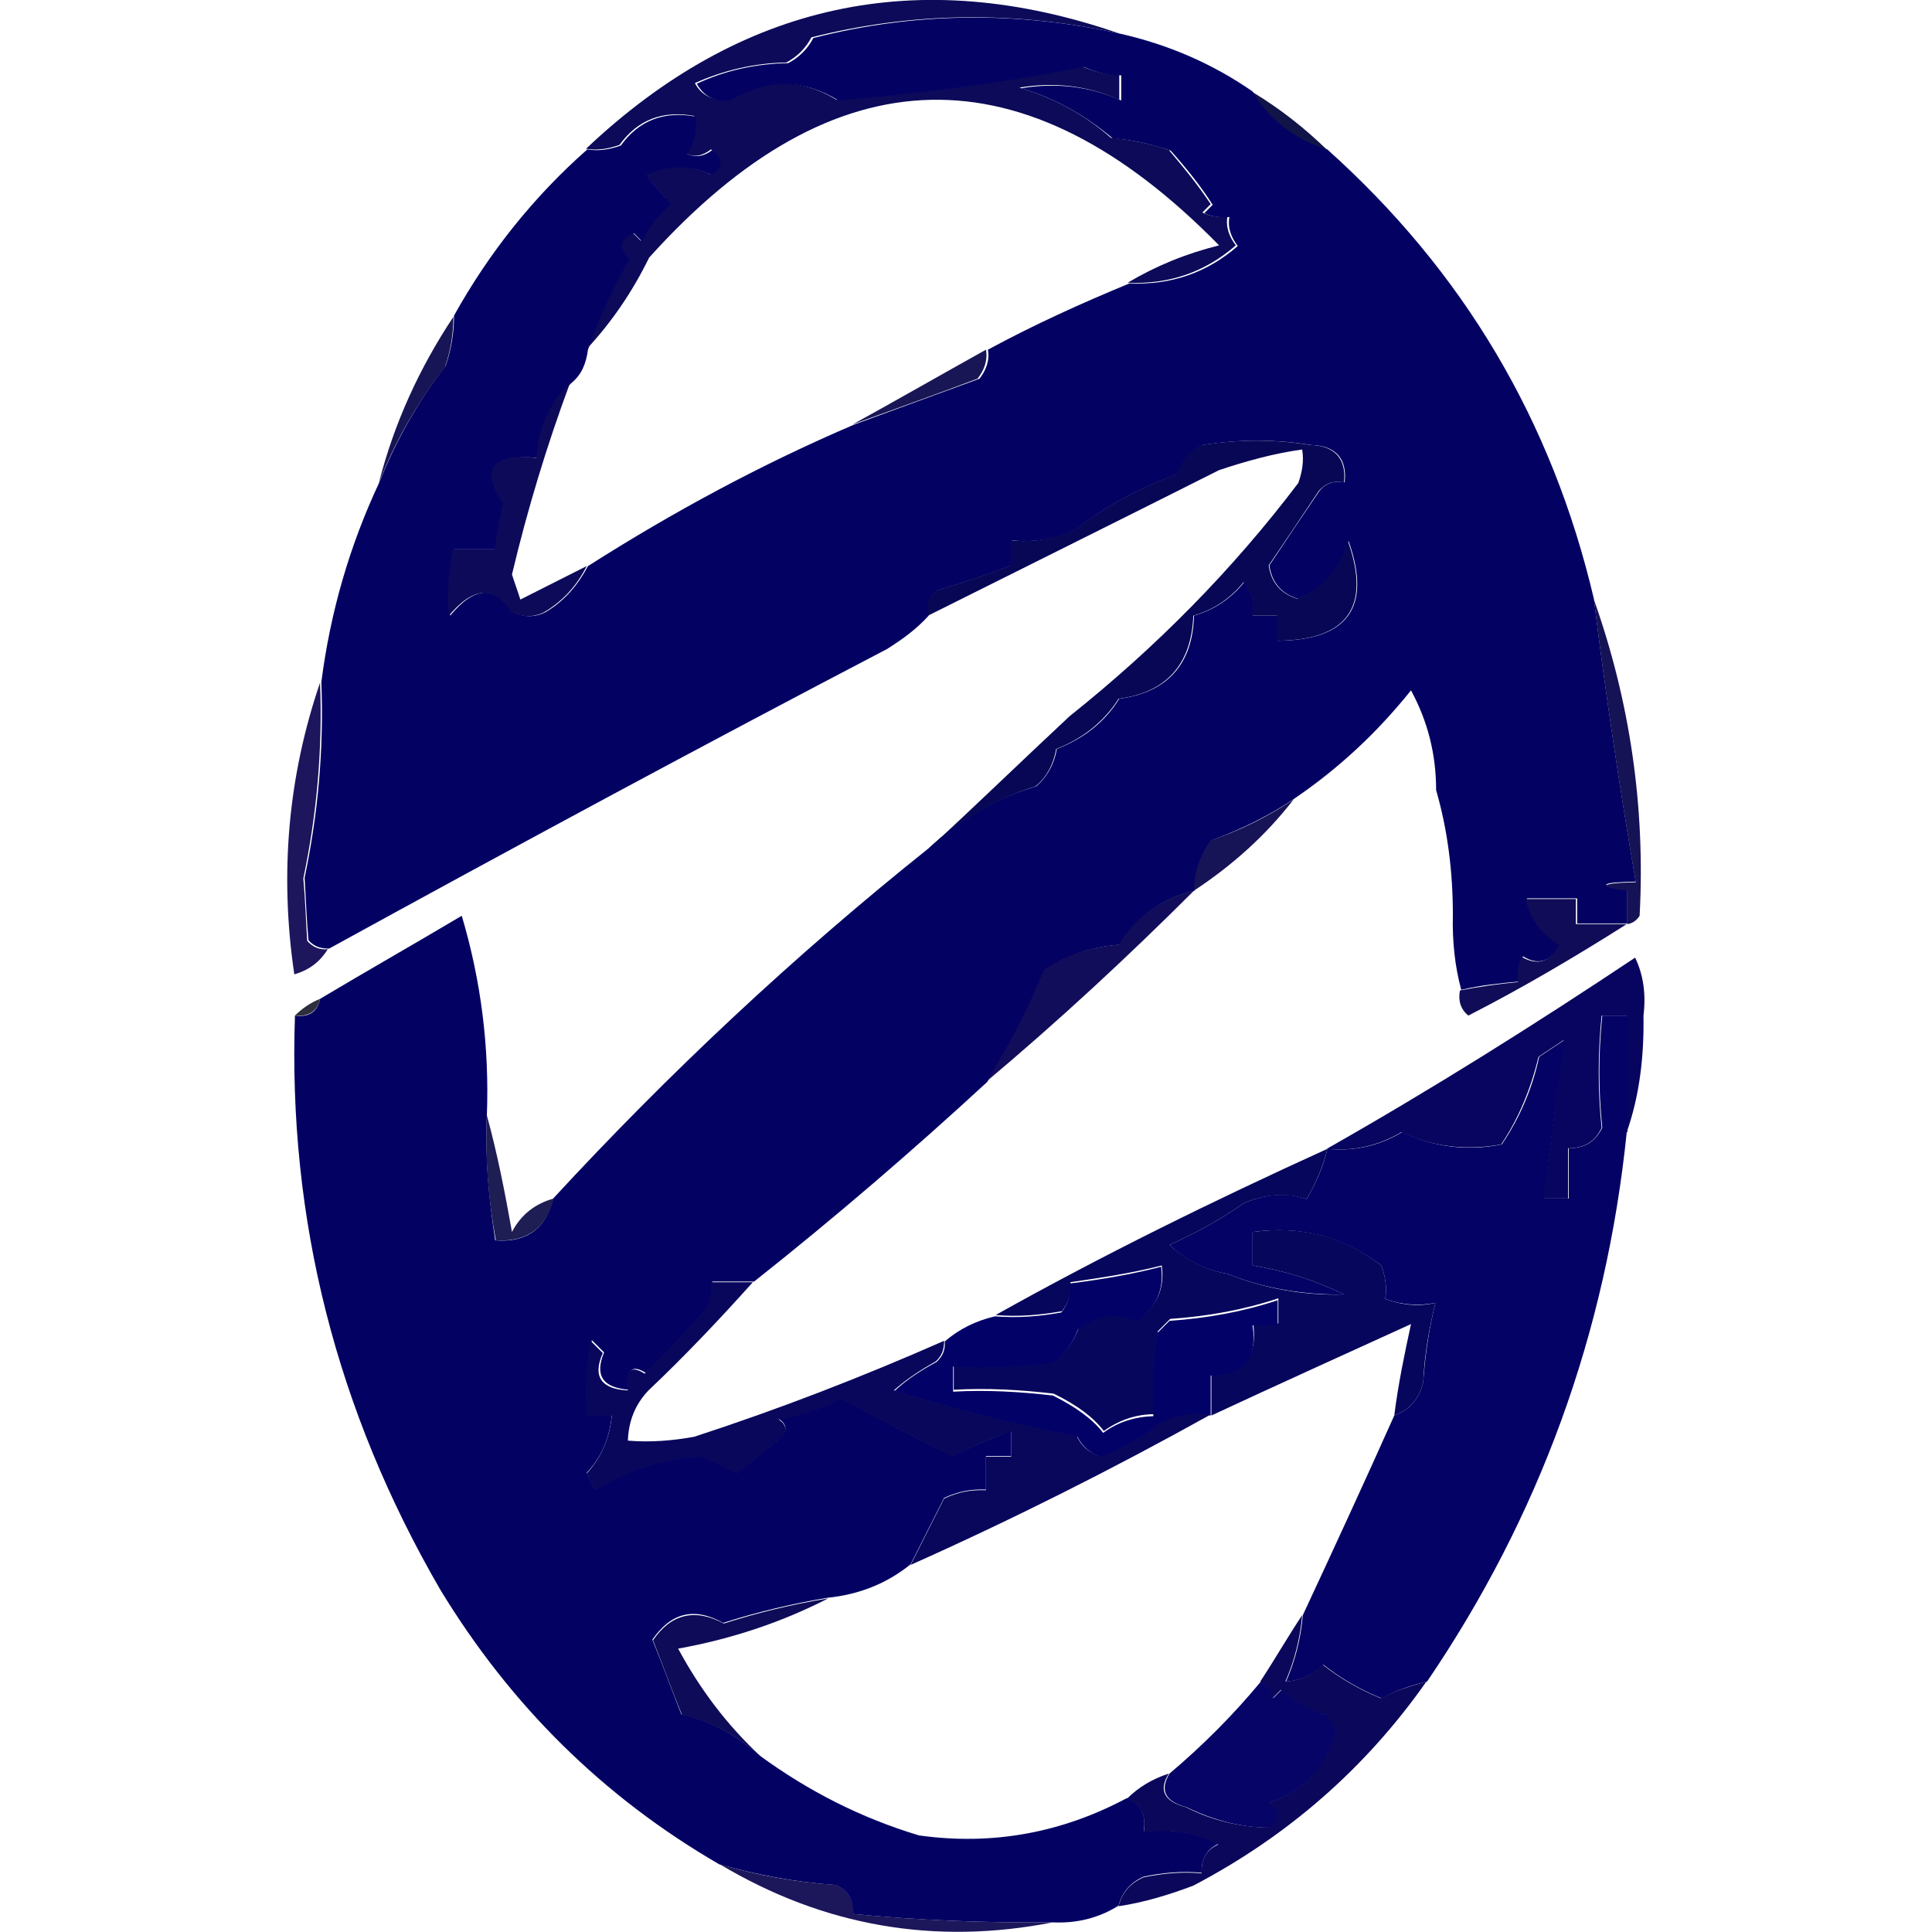 <?xml version="1.0" encoding="UTF-8"?>
<!-- Generator: Adobe Illustrator 27.1.1, SVG Export Plug-In . SVG Version: 6.00 Build 0)  -->
<svg xmlns="http://www.w3.org/2000/svg" xmlns:xlink="http://www.w3.org/1999/xlink" version="1.1" id="Layer_1" x="0px" y="0px" viewBox="0 0 300 300" style="enable-background:new 0 0 300 300;" xml:space="preserve">
<style type="text/css">
	.st0{fill-rule:evenodd;clip-rule:evenodd;fill:#0C0A59;}
	.st1{fill-rule:evenodd;clip-rule:evenodd;fill:#111446;}
	.st2{fill-rule:evenodd;clip-rule:evenodd;fill:#030263;}
	.st3{fill-rule:evenodd;clip-rule:evenodd;fill:#171556;}
	.st4{fill-rule:evenodd;clip-rule:evenodd;fill:#191656;}
	.st5{fill-rule:evenodd;clip-rule:evenodd;fill:#070756;}
	.st6{fill-rule:evenodd;clip-rule:evenodd;fill:#0D0B59;}
	.st7{fill-rule:evenodd;clip-rule:evenodd;fill:#161256;}
	.st8{fill-rule:evenodd;clip-rule:evenodd;fill:#1D165D;}
	.st9{fill-rule:evenodd;clip-rule:evenodd;fill:#161356;}
	.st10{fill-rule:evenodd;clip-rule:evenodd;fill:#100C58;}
	.st11{fill-rule:evenodd;clip-rule:evenodd;fill:#120D5A;}
	.st12{fill-rule:evenodd;clip-rule:evenodd;fill:#2E2F3D;}
	.st13{fill-rule:evenodd;clip-rule:evenodd;fill:#07055F;}
	.st14{fill-rule:evenodd;clip-rule:evenodd;fill:#1E1D54;}
	.st15{fill-rule:evenodd;clip-rule:evenodd;fill:#07065D;}
	.st16{fill-rule:evenodd;clip-rule:evenodd;fill:#040264;}
	.st17{fill-rule:evenodd;clip-rule:evenodd;fill:#020168;}
	.st18{fill-rule:evenodd;clip-rule:evenodd;fill:#09075C;}
	.st19{fill-rule:evenodd;clip-rule:evenodd;fill:#0B085B;}
	.st20{fill-rule:evenodd;clip-rule:evenodd;fill:#0E0C58;}
	.st21{fill-rule:evenodd;clip-rule:evenodd;fill:#060466;}
	.st22{fill-rule:evenodd;clip-rule:evenodd;fill:#1C165B;}
</style>
<g>
	<path class="st0" d="M173.8,5.2c-16-3.5-31.9-3.4-47.8,0.6c-0.9,1.7-2.2,3-3.9,3.9c-5,0.1-9.7,1.2-14.2,3.2c1,1.9,2.8,2.8,5.2,2.6   c5.7-3.4,11.2-3.4,16.8,0c12.8-1,25.5-2.7,38.1-5.2c1.8,0.8,3.7,1.3,5.8,1.3v3.9c-4.9-2.2-10.1-2.8-15.5-1.9   c5.3,1.6,10,4.1,14.2,7.8c3.1,0.3,6.1,0.9,9,1.9c2.3,2.7,4.5,5.4,6.5,8.4c-0.4,0.4-0.9,0.9-1.3,1.3c1.2,0.6,2.5,0.8,3.9,0.6   c-0.3,1.7,0.3,3.2,1.3,4.5c-4.7,4.1-10.3,6.1-16.8,5.8c4.4-2.6,9-4.5,14.2-5.8c-30.2-30.8-59.7-30.1-88.5,1.9   c-2.6,5.3-5.8,10-9.7,14.2c1.7-4.9,3.9-9.6,6.5-14.2c-1.8-1.6-1.6-2.8,0.6-3.9c0.4,0.4,0.9,0.9,1.3,1.3c1-2.3,2.6-4.3,4.5-5.8   c-1.3-1.6-2.6-3-3.9-4.5c3.5-1.6,6.8-1.6,10.3,0c1.7-1.3,1.7-2.6,0-3.9c-1.3,1-2.6,1.3-3.9,0.6c1.2-1.8,1.6-3.7,1.3-5.8   c-4.9-0.9-8.8,0.6-11.6,4.5c-1.7,0.6-3.4,0.9-5.2,0.6C115,0.4,142.6-5.6,173.8,5.2z"></path>
	<path class="st1" d="M194.5,14.3c4.3,2.6,8.1,5.6,11.6,9C201.1,21.8,197.2,18.7,194.5,14.3z"></path>
	<path class="st2" d="M173.8,5.2c7.6,1.7,14.5,4.7,20.7,9c2.7,4.4,6.6,7.5,11.6,9c21.1,18.9,34.9,42.1,41.4,69.8   c1.8,14.7,4,29.3,6.5,43.9c-5.6,0.1-6.1,0.6-1.3,1.3v5.2h-7.8v-3.9h-7.8c0.6,3.1,2.3,5.4,5.2,7.1c-1.4,2.7-3.4,3.4-5.8,1.9   c-0.6,1.2-0.8,2.5-0.6,3.9c-3.1,0.3-6.1,0.6-9,1.3c-1-3.7-1.4-7.6-1.3-11.6c0-6.7-0.8-13.2-2.6-19.4c0-5.6-1.3-10.7-3.9-15.5   c-5.3,6.6-11.2,12.1-18.1,16.8c-4,2.7-8.3,4.8-12.9,6.5c-1.7,2.3-2.5,4.9-2.6,7.8c-5,1.2-8.9,3.9-11.6,8.4   c-4.3,0.3-8.1,1.6-11.6,3.9c-2.6,6.2-5.6,12-9,17.4c-11.6,10.7-23.7,21.1-36.2,31h-6.5c0.1,1.4,0,2.7-0.6,3.9   c-3.1,3.6-6.3,7-9.7,10.3c-2.2-1.4-3.1-0.5-2.6,2.6c-4.1-0.3-5.4-2.2-3.9-5.8l-1.9-1.9c-0.6,3.9-0.9,7.8-0.6,11.6H95   c-0.3,3.5-1.6,6.6-3.9,9c0.4,0.9,0.9,1.7,1.3,2.6c5-3.1,10.7-4.9,16.8-5.2c1.7,0.9,3.5,1.7,5.2,2.6c2.2-1.7,4.3-3.4,6.5-5.2   c1.4-1.2,1.4-2.3,0-3.2c3.5-0.6,6.7-1.7,9.7-3.2c5.8,3.1,11.6,6.1,17.4,9c3-1.6,5.9-2.8,9-3.9v3.9h-3.9v5.2   c-2.3-0.1-4.4,0.3-6.5,1.3l-5.2,10.3c-3.7,3-8,4.7-12.9,5.2c-5.4,0.9-10.9,2.2-16.2,3.9c-4.5-2.5-8.1-1.6-11,2.6   c1.6,3.9,3,7.8,4.5,11.6c4.3,0.9,8.4,3.1,12.3,6.5c7.4,5.4,15.6,9.6,24.6,12.3c11.4,1.6,22.2-0.4,32.3-5.8c2.2,0.9,3,2.6,2.6,5.2   c4.1-0.5,8,0.1,11.6,1.9c-1.9,0.9-2.7,2.5-2.6,4.5c-3.1-0.3-6.1,0-9,0.6c-2.1,0.9-3.4,2.5-3.9,4.5c-3,1.9-6.5,2.8-10.3,2.6   c-10.3,0.1-20.7-0.3-31-1.3c0.1-2.1-0.6-3.6-2.6-4.5c-6.2-0.4-12.3-1.6-18.1-3.2c-18.1-10.5-32.4-24.7-43.3-42.6   c-16.2-27.9-23.7-57.6-22.6-89.2c2.2,0.3,3.5-0.6,3.9-2.6c7.2-4.3,14.6-8.5,22-12.9c3,10.1,4.3,20.4,3.9,31   c-0.3,6.5,0.3,12.9,1.3,19.4c4.8,0.4,7.9-1.8,9-6.5c18-19.5,37.3-37.6,58.2-54.3c4.8-4.5,10.3-7.8,16.8-9.7   c1.8-1.6,2.8-3.5,3.2-5.8c4.1-1.6,7.4-4.1,9.7-7.8c7.5-1,11.4-5.4,11.6-12.9c3.1-0.9,5.7-2.6,7.8-5.2c1.2,1.6,1.7,3.2,1.3,5.2h3.9   v3.9c11-0.1,14.6-5.3,11-15.5c-1.2,4.3-3.7,7.2-7.8,9c-2.6-0.8-4.1-2.5-4.5-5.2c2.6-3.9,5.2-7.8,7.8-11.6c1-1.2,2.3-1.6,3.9-1.3   c0.4-3.7-1.4-5.7-5.2-5.8c-5.6-0.9-11.2-0.9-16.8,0c-1.9,0.9-3.2,2.5-3.9,4.5c-5.7,2.1-10.9,4.8-15.5,8.4   c-3.2,1.7-6.7,2.3-10.3,1.9v3.9c-3.7,1.4-7.6,2.7-11.6,3.9c-1.2,1-1.6,2.3-1.3,3.9c-1.9,2.1-4.1,3.7-6.5,5.2   c-29.1,15.2-58,30.8-86.6,46.5c-1.3,0-2.3-0.3-3.2-1.3c-0.3-3.2-0.4-6.5-0.6-9.7c2.1-10,3-20,2.6-30.4c1.4-10.9,4.4-21.2,9-31   c2.5-6.3,5.9-12.4,10.3-18.1c0.9-2.6,1.3-5.2,1.3-7.8c5.4-9.7,12.3-18.4,20.7-25.8c1.8,0.3,3.5,0,5.2-0.6c2.8-3.9,6.7-5.4,11.6-4.5   c0.3,2.1-0.1,4-1.3,5.8c1.3,0.6,2.6,0.4,3.9-0.6c1.7,1.3,1.7,2.6,0,3.9c-3.5-1.6-6.8-1.6-10.3,0c1.3,1.6,2.6,3,3.9,4.5   c-1.9,1.6-3.5,3.5-4.5,5.8c-0.4-0.4-0.9-0.9-1.3-1.3c-2.2,1-2.5,2.3-0.6,3.9c-2.6,4.7-4.8,9.3-6.5,14.2c-0.3,2.2-1,3.9-2.6,5.2   c-3.2,3.1-4.9,7-5.2,11.6c-7-0.6-8.7,1.8-5.2,7.1c-0.5,2.3-1,4.8-1.3,7.1h-6.5c-0.6,3.5-0.9,6.8-0.6,10.3c3.7-4.5,7-4.8,9.7-0.6   c1.7,0.9,3.5,0.9,5.2,0c3-1.8,5-4.3,6.5-7.1c13.2-8.4,26.9-15.8,41.4-22c6.3-2.3,12.8-4.7,19.4-7.1c1-1.3,1.6-2.8,1.3-4.5   c7.2-3.9,14.5-7.2,22-10.3c6.5,0.3,12.1-1.7,16.8-5.8c-1-1.3-1.6-2.8-1.3-4.5c-1.4,0.1-2.7,0-3.9-0.6c0.4-0.4,0.9-0.9,1.3-1.3   c-1.9-3-4.1-5.7-6.5-8.4c-3-1-5.9-1.7-9-1.9c-4.3-3.6-8.9-6.2-14.2-7.8c5.4-0.9,10.6-0.3,15.5,1.9v-3.9c-2.1,0-4-0.5-5.8-1.3   c-12.7,2.5-25.3,4.1-38.1,5.2c-5.6-3.4-11.1-3.4-16.8,0c-2.3,0.3-4.1-0.6-5.2-2.6c4.5-2.1,9.2-3.1,14.2-3.2c1.7-0.9,3-2.2,3.9-3.9   C141.9,1.9,157.8,1.7,173.8,5.2z"></path>
	<path class="st3" d="M70.4,49.2c0,2.6-0.4,5.2-1.3,7.8c-4.4,5.7-7.9,11.8-10.3,18.1C61.2,65.7,65.1,57.2,70.4,49.2z"></path>
	<path class="st4" d="M153.1,54.3c0.3,1.7-0.3,3.2-1.3,4.5c-6.6,2.5-13.1,4.8-19.4,7.1C139.3,62.1,146.1,58.2,153.1,54.3z"></path>
	<path class="st5" d="M144.1,131.9c7.4-6.8,14.6-13.8,22-20.7c13.3-10.6,25.2-22.6,35.5-36.2c0.6-1.7,0.9-3.4,0.6-5.2   c-4.4,0.6-8.7,1.8-12.9,3.2c-15.1,7.6-30.2,15.1-45.2,22.6c-0.3-1.6,0.1-2.8,1.3-3.9c4-1.2,7.9-2.5,11.6-3.9v-3.9   c3.6,0.4,7.1-0.3,10.3-1.9c4.7-3.6,9.8-6.3,15.5-8.4c0.6-2.1,1.9-3.6,3.9-4.5c5.6-0.9,11.2-0.9,16.8,0c3.7,0.1,5.6,2.1,5.2,5.8   c-1.6-0.3-2.8,0.1-3.9,1.3c-2.6,3.9-5.2,7.8-7.8,11.6c0.4,2.7,1.9,4.4,4.5,5.2c4-1.8,6.6-4.8,7.8-9c3.6,10.2,0,15.4-11,15.5v-3.9   h-3.9c0.4-1.9,0-3.6-1.3-5.2c-2.1,2.6-4.7,4.3-7.8,5.2c-0.3,7.5-4.1,11.9-11.6,12.9c-2.3,3.6-5.6,6.2-9.7,7.8   c-0.4,2.3-1.4,4.3-3.2,5.8C154.4,124.1,148.9,127.4,144.1,131.9z"></path>
	<path class="st6" d="M88.5,59.5c-3.6,9.7-6.6,19.6-9,29.7c0.4,1.3,0.9,2.6,1.3,3.9l10.3-5.2c-1.4,2.8-3.5,5.3-6.5,7.1   c-1.7,0.9-3.5,0.9-5.2,0c-2.7-4.1-5.9-3.9-9.7,0.6c-0.3-3.5,0-6.8,0.6-10.3h6.5c0.3-2.3,0.8-4.8,1.3-7.1c-3.5-5.3-1.8-7.8,5.2-7.1   C83.6,66.5,85.3,62.6,88.5,59.5z"></path>
	<path class="st7" d="M247.5,93.1c5.6,15.8,8,32.2,7.1,49.1c-0.5,0.8-1.2,1.2-1.9,1.3v-5.2c-4.8-0.6-4.3-1.2,1.3-1.3   C251.5,122.4,249.3,107.8,247.5,93.1z"></path>
	<path class="st8" d="M49.7,106c0.4,10.3-0.5,20.4-2.6,30.4c0.3,3.2,0.4,6.5,0.6,9.7c0.9,1,1.9,1.4,3.2,1.3   c-1.2,1.9-2.8,3.2-5.2,3.9C43.4,135.8,44.7,120.6,49.7,106z"></path>
	<path class="st9" d="M200.9,124.1c-4.4,5.7-9.6,10.3-15.5,14.2c0-2.8,0.9-5.4,2.6-7.8C192.7,128.9,196.9,126.8,200.9,124.1z"></path>
	<path class="st10" d="M252.6,143.5c-7.9,5-16,9.8-24.6,14.2c-1.2-1-1.6-2.3-1.3-3.9c3-0.6,5.9-1,9-1.3c-0.1-1.4,0-2.7,0.6-3.9   c2.5,1.4,4.4,0.8,5.8-1.9c-2.8-1.6-4.5-4-5.2-7.1h7.8v3.9H252.6z"></path>
	<path class="st11" d="M185.4,138.3c-10.3,10.3-21.1,20.3-32.3,29.7c3.5-5.4,6.5-11.2,9-17.4c3.5-2.3,7.4-3.6,11.6-3.9   C176.5,142.2,180.4,139.5,185.4,138.3z"></path>
	<path class="st12" d="M49.7,155.1c-0.4,1.9-1.7,2.8-3.9,2.6C46.9,156.6,48.2,155.7,49.7,155.1z"></path>
	<path class="st13" d="M253.9,148.7c1.3,2.7,1.7,5.7,1.3,9c0.1,6.3-0.6,12.4-2.6,18.1v-18.1h-3.9c-0.6,5.9-0.6,11.8,0,17.4   c-1,2.2-2.7,3.2-5.2,3.2v7.8h-3.9c1.2-8.7,2.2-16.8,3.2-24.6c-1.3,0.9-2.6,1.7-3.9,2.6c-1.2,5-3.1,9.6-5.8,13.6   c-5.4,1-10.6,0.4-15.5-1.9c-3.5,2.1-7.4,3-11.6,2.6C222.4,169.1,238.3,159.1,253.9,148.7z"></path>
	<path class="st14" d="M75.6,173.2c1.6,5.8,2.8,11.9,3.9,18.1c1.4-2.7,3.6-4.4,6.5-5.2c-1.2,4.7-4.3,6.8-9,6.5   C75.8,186.2,75.3,179.7,75.6,173.2z"></path>
	<path class="st15" d="M206.1,178.4c-0.6,2.7-1.8,5.3-3.2,7.8c-3.1-1-6.3-0.8-9.7,0.6c-3.6,2.5-7.5,4.7-11.6,6.5   c2.5,2.3,5.6,3.9,9,4.5c5.8,2.3,11.9,3.4,18.1,3.2c-4.5-2.2-9.2-3.7-14.2-4.5v-5.2c7.5-1,14.1,0.6,20,5.2c0.6,1.7,0.9,3.4,0.6,5.2   c2.7,1,5.3,1.2,7.8,0.6c-1,4-1.7,8-1.9,12.3c-0.6,2.6-2.2,4.4-4.5,5.2c0.6-4.8,1.6-9.6,2.6-14.2c-10.3,4.7-20.7,9.4-31,14.2v-6.5   c5,0,7.2-2.6,6.5-7.8h3.9v-3.9c-5.4,1.8-11,2.8-16.8,3.2l-1.9,1.9c-0.6,4.3-0.9,8.5-0.6,12.9c-2.8,0-5.4,0.9-7.8,2.6   c-1.6-2.1-4.1-4-7.8-5.8c-5.2-0.6-10.3-0.9-15.5-0.6V212c5.2,0.3,10.3,0,15.5-0.6c1.8-1.3,3.1-3,3.9-5.2c2.8-2.2,5.9-2.6,9-1.3   c3.1-1.9,4.4-4.8,3.9-8.4c-4.7,1.2-9.4,1.9-14.2,2.6c0.3,1.7-0.3,3.2-1.3,4.5c-3.4,0.6-6.8,0.9-10.3,0.6   C171.2,194.9,188.5,186.4,206.1,178.4z"></path>
	<path class="st16" d="M252.6,175.8c-3.2,31.3-13.6,59.7-31,85.3c-2.5,0.6-4.8,1.4-7.1,2.6c-3.2-1.3-6.2-3-9-5.2   c-1.7,1.6-3.6,2.5-5.8,2.6c1.4-3.2,2.3-6.7,2.6-10.3c4.8-10.3,9.6-20.7,14.2-31c2.3-0.8,3.9-2.6,4.5-5.2c0.3-4.3,0.9-8.3,1.9-12.3   c-2.5,0.5-5,0.4-7.8-0.6c0.3-1.8,0-3.5-0.6-5.2c-5.9-4.5-12.5-6.2-20-5.2v5.2c5,0.8,9.7,2.3,14.2,4.5c-6.2,0.1-12.3-0.9-18.1-3.2   c-3.5-0.6-6.6-2.2-9-4.5c4.1-1.8,8-4,11.6-6.5c3.4-1.4,6.6-1.7,9.7-0.6c1.4-2.5,2.6-5,3.2-7.8c4.3,0.4,8.1-0.5,11.6-2.6   c4.9,2.3,10.1,3,15.5,1.9c2.7-4,4.7-8.5,5.8-13.6c1.3-0.9,2.6-1.7,3.9-2.6c-1,7.8-2.1,15.9-3.2,24.6h3.9v-7.8c2.5,0,4.1-1,5.2-3.2   c-0.6-5.7-0.6-11.5,0-17.4h3.9V175.8z"></path>
	<path class="st17" d="M188,219.8c-2.7-0.4-5.3,0-7.8,1.3c-2.7,2.1-5.7,3.7-9,5.2c-1.8-0.5-3.1-1.6-3.9-3.2   c-9.6-1.8-19-4.3-28.4-7.1c1.9-1.8,4.1-3.2,6.5-4.5c1-0.9,1.4-1.9,1.3-3.2c2.2-1.9,4.8-3.2,7.8-3.9c3.5,0.3,7,0,10.3-0.6   c1-1.3,1.6-2.8,1.3-4.5c4.8-0.6,9.6-1.4,14.2-2.6c0.5,3.6-0.8,6.5-3.9,8.4c-3.1-1.3-6.2-0.9-9,1.3c-0.8,2.2-2.1,3.9-3.9,5.2   c-5.2,0.6-10.3,0.9-15.5,0.6v3.9c5.2-0.3,10.3,0,15.5,0.6c3.6,1.8,6.2,3.7,7.8,5.8c2.3-1.7,4.9-2.5,7.8-2.6   c-0.3-4.4,0-8.7,0.6-12.9l1.9-1.9c5.8-0.4,11.4-1.4,16.8-3.2v3.9h-3.9c0.8,5.2-1.4,7.8-6.5,7.8V219.8z"></path>
	<path class="st18" d="M116.9,199.1c-5.2,5.8-10.5,11.4-16.2,16.8c-2.1,2.2-3.1,4.8-3.2,7.8c3.5,0.3,7,0,10.3-0.6   c13.2-4.3,26.1-9.3,38.8-14.9c0,1.3-0.3,2.3-1.3,3.2c-2.3,1.3-4.5,2.7-6.5,4.5c9.4,2.8,18.9,5.3,28.4,7.1c0.8,1.7,2.1,2.7,3.9,3.2   c3.4-1.4,6.3-3.1,9-5.2c2.5-1.3,5-1.7,7.8-1.3c-15.1,8.4-30.6,16.2-46.5,23.3l5.2-10.3c2.1-1,4.1-1.4,6.5-1.3v-5.2h3.9v-3.9   c-3.1,1-6.1,2.3-9,3.9c-5.8-3-11.6-5.9-17.4-9c-3,1.6-6.2,2.6-9.7,3.2c1.4,0.9,1.4,2.1,0,3.2c-2.2,1.8-4.3,3.5-6.5,5.2   c-1.7-0.9-3.5-1.7-5.2-2.6c-6.1,0.3-11.8,2.1-16.8,5.2c-0.4-0.9-0.9-1.7-1.3-2.6c2.3-2.5,3.6-5.6,3.9-9h-3.9   c-0.3-3.9,0-7.8,0.6-11.6l1.9,1.9c-1.6,3.6-0.3,5.6,3.9,5.8c-0.5-3.1,0.4-4,2.6-2.6c3.4-3.4,6.6-6.7,9.7-10.3   c0.6-1.2,0.8-2.5,0.6-3.9H116.9z"></path>
	<path class="st19" d="M202.2,250.8c-0.3,3.6-1.2,7.1-2.6,10.3c2.2-0.1,4.1-1,5.8-2.6c2.8,2.2,5.8,3.9,9,5.2   c2.3-1.2,4.7-1.9,7.1-2.6c-9.4,13.4-21.5,24-36.2,31.7c-3.7,1.4-7.6,2.6-11.6,3.2c0.5-2.1,1.8-3.6,3.9-4.5c3-0.6,5.9-0.9,9-0.6   c-0.1-2.1,0.6-3.6,2.6-4.5c-3.6-1.8-7.5-2.5-11.6-1.9c0.4-2.6-0.4-4.3-2.6-5.2c1.8-1.8,4-3.1,6.5-3.9c-1.6,2.5-0.8,4.3,2.6,5.2   c4.1,2.1,8.5,3.1,12.9,3.2c1.7-1.3,1.7-2.6,0-3.9c5.4-1.8,8.9-5.4,10.3-11c-0.4-0.9-0.9-1.7-1.3-2.6c-2.7-0.6-5-1.9-7.1-3.9   l-1.3,1.3c-0.4-1.2-1-2.1-1.9-2.6C198,257.6,200,254.1,202.2,250.8z"></path>
	<path class="st20" d="M128.6,248.2c-7.2,3.7-15,6.3-23.3,7.8c3.4,6.3,7.6,11.9,12.9,16.8c-3.9-3.4-8-5.6-12.3-6.5   c-1.6-3.9-3-7.8-4.5-11.6c2.8-4.1,6.5-5,11-2.6C117.7,250.4,123.1,249.1,128.6,248.2z"></path>
	<path class="st21" d="M195.8,261.1c0.9,0.5,1.6,1.4,1.9,2.6l1.3-1.3c2.1,1.9,4.4,3.2,7.1,3.9c0.4,0.9,0.9,1.7,1.3,2.6   c-1.4,5.6-4.9,9.2-10.3,11c1.7,1.3,1.7,2.6,0,3.9c-4.4,0-8.8-1.2-12.9-3.2c-3.4-0.9-4.1-2.7-2.6-5.2   C186.7,271.1,191.5,266.3,195.8,261.1z"></path>
	<path class="st22" d="M111.8,289.5c5.8,1.7,11.9,2.8,18.1,3.2c1.9,0.9,2.7,2.5,2.6,4.5c10.3,1,20.7,1.4,31,1.3   C145.1,302.1,127.9,299.1,111.8,289.5z"></path>
</g>
</svg>
